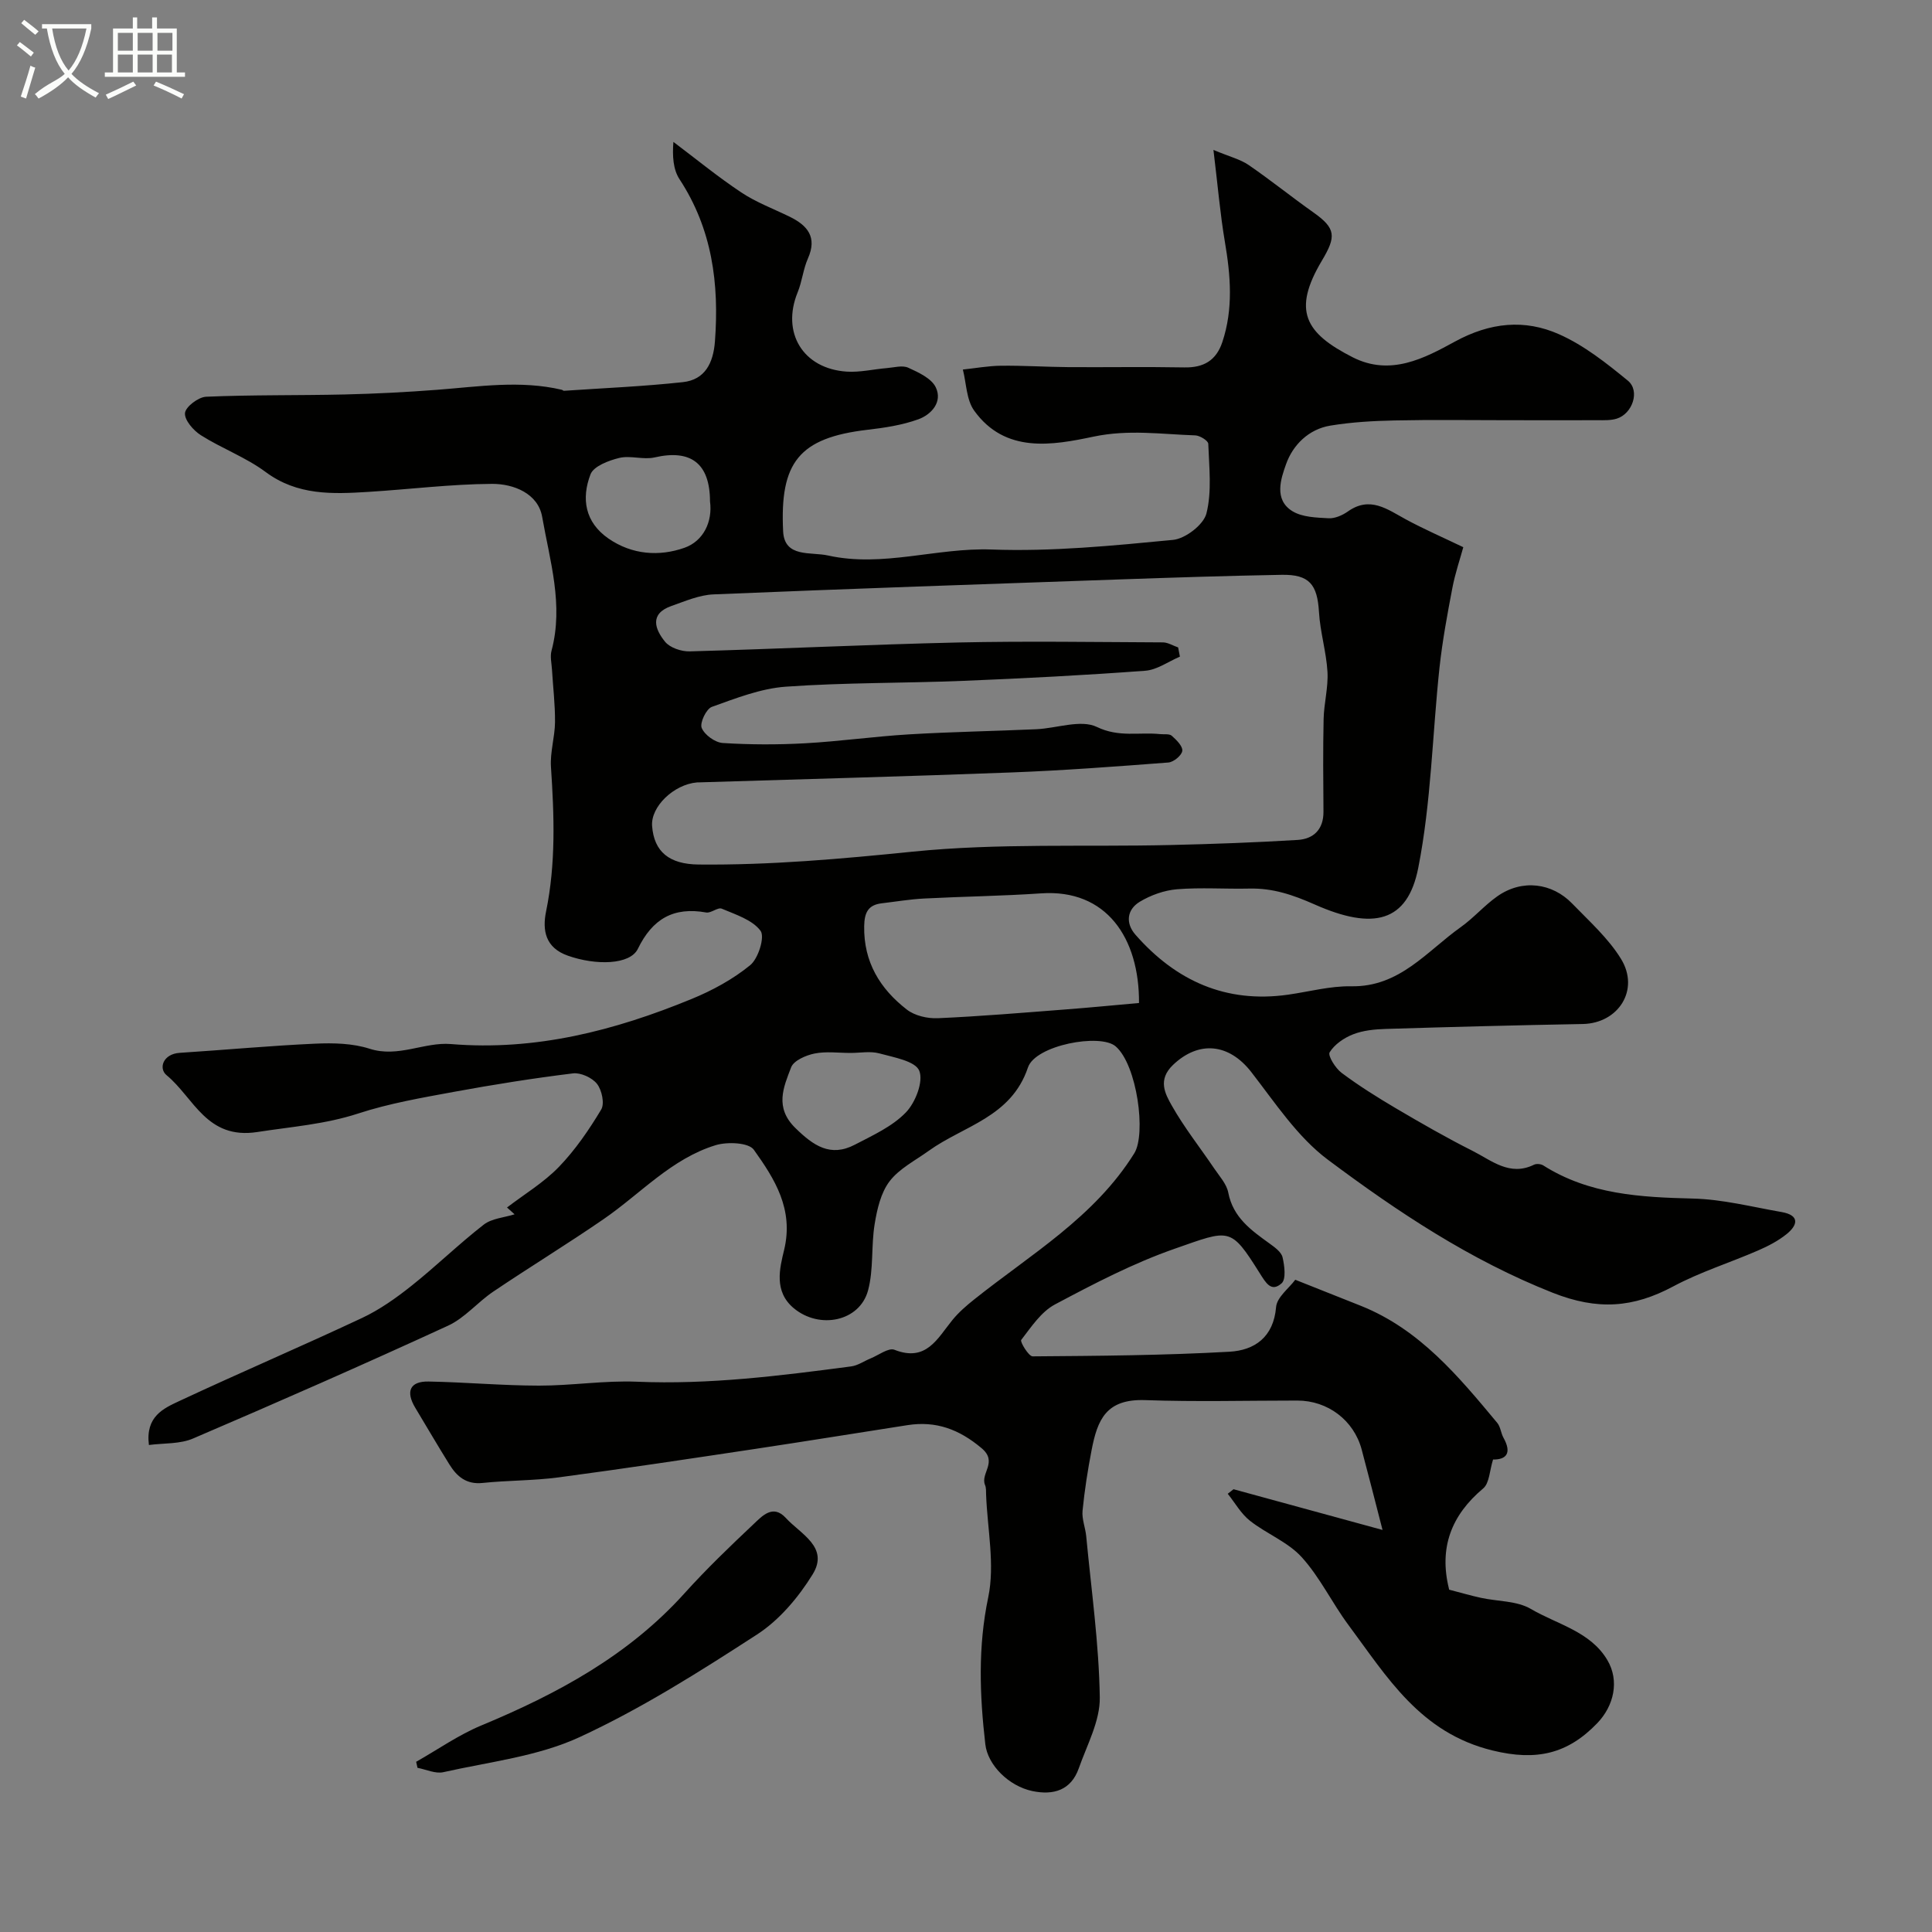 <svg enable-background="new 0 0 400 400" viewBox="0 0 400 400" xmlns="http://www.w3.org/2000/svg"><rect x="0" y="0" width="400" height="400" fill="#808080" stroke="none"/><path d="m6.4 11.7c-1-.8-1.9-1.6-2.9-2.3l.6-.7c.9.7 1.9 1.4 2.9 2.2zm-2.1 8.3c.7-2.1 1.4-4.2 2-6.4.2.1.6.3 1 .4-.7 2.3-1.3 4.4-1.9 6.4zm3-12.8c-1.1-.9-2.1-1.7-2.9-2.4l.6-.7c1 .8 2 1.5 3 2.4zm1.4-1.3v-.9h10.2v.9c-.9 4.2-2.3 7.3-4.1 9.4 1.3 1.4 3.2 2.7 5.7 4-.2.2-.4.5-.7.9-2.5-1.4-4.4-2.7-5.7-4.2-1.4 1.5-3.5 3-6.1 4.4 0 0 0 0-.1-.1-.3-.4-.5-.7-.7-.8 2.7-2.3 4.7-2.8 6.2-4.2-1.8-2.2-3-5.3-3.7-9.4zm9.2 0h-7.1c.6 3.8 1.7 6.7 3.4 8.7 1.7-2 2.9-4.8 3.7-8.7z" fill="#fbfcfa"/><path d="m31.6 3.6h.9v2.3h4.1v9.1h1.7v.9h-16.6v-.9h1.7v-9.1h4.1v-2.3h.9v2.3h3.1v-2.3zm-4 13.3.6.8c-1.9.9-3.8 1.9-5.8 2.8-.2-.3-.3-.6-.5-.9 2-.9 3.9-1.8 5.7-2.7zm-3.2-10.1v3.7h3.1v-3.7zm0 4.5v3.7h3.1v-3.7zm4.1-4.5v3.7h3.1v-3.7zm0 4.5v3.7h3.1v-3.7zm9.1 9.1c-2.1-1.1-4.1-2-5.8-2.7l.5-.8c2.2.9 4.1 1.8 5.8 2.6zm-1.9-13.6h-3.1v3.7h3.1zm-3.2 4.5v3.7h3.1v-3.7z" fill="#fbfcfa"/><g fill="#010100"><path d="m30.83 299.17c-.75-5.94 3.07-7.59 6.29-9.1 12.55-5.87 25.3-11.31 37.84-17.2 3.64-1.71 7.04-4.12 10.21-6.64 5.12-4.07 9.82-8.67 14.98-12.68 1.67-1.3 4.24-1.46 6.39-2.14-.52-.47-1.04-.94-1.57-1.41 3.62-2.77 7.62-5.17 10.75-8.41 3.39-3.52 6.23-7.67 8.75-11.87.74-1.23.14-4.02-.86-5.31-1-1.28-3.37-2.37-4.97-2.18-8.24 1.01-16.46 2.32-24.63 3.82-6.67 1.23-13.43 2.39-19.85 4.49-6.87 2.24-13.85 2.74-20.86 3.83-10.55 1.64-13.16-7.11-18.81-11.76-1.7-1.4-.76-4.4 2.71-4.63 9.36-.6 18.71-1.48 28.08-1.9 3.74-.17 7.73-.08 11.24 1.05 5.93 1.91 11.33-1.43 16.83-.97 17.54 1.45 33.89-2.78 49.81-9.32 4.32-1.77 8.59-4.09 12.17-7.02 1.68-1.38 3.06-5.86 2.13-7.11-1.7-2.28-5.16-3.36-8.03-4.58-.81-.34-2.22.97-3.22.79-6.76-1.21-11.13 1.32-14.15 7.53-1.62 3.32-8.67 3.47-14.5 1.41-4.67-1.65-5.3-5.26-4.5-9.16 2.04-9.95 1.68-19.89 1.01-29.92-.2-3.06.81-6.18.84-9.27.03-3.63-.41-7.26-.63-10.89-.08-1.31-.42-2.7-.09-3.91 2.53-9.46-.35-18.6-1.94-27.7-.85-4.86-5.93-6.85-10.37-6.83-8.54.05-17.08 1.13-25.62 1.66-7.42.46-14.7.77-21.28-4.13-4.08-3.03-9.04-4.85-13.37-7.59-1.56-.98-3.44-3.15-3.31-4.6.12-1.3 2.77-3.31 4.37-3.38 9.56-.41 19.13-.25 28.7-.47 6.4-.15 12.8-.48 19.19-.97 8.59-.66 17.17-2.02 25.76 0 .16.04.3.22.45.21 8.2-.56 16.43-.9 24.6-1.79 4.63-.5 6.31-4 6.65-8.43.9-11.94-.57-23.27-7.33-33.58-1.33-2.02-1.5-4.81-1.27-7.73 4.67 3.51 9.19 7.23 14.05 10.46 3.08 2.05 6.65 3.38 10.01 5.02 3.71 1.82 5.76 4.23 3.79 8.66-.98 2.21-1.2 4.74-2.12 6.99-3.41 8.33 1.06 15.82 10.15 16.43 2.74.18 5.54-.5 8.32-.73 1.49-.12 3.21-.63 4.42-.08 2.13.97 4.83 2.21 5.71 4.08 1.43 3.01-.9 5.62-3.64 6.61-3.33 1.2-6.95 1.75-10.49 2.16-14.21 1.66-18.19 6.76-17.48 21.04.28 5.51 5.73 4.19 9.3 4.99 11.35 2.52 22.46-1.65 33.84-1.24 12.49.46 25.09-.79 37.57-1.99 2.56-.24 6.34-3.14 6.93-5.48 1.15-4.56.55-9.59.38-14.42-.02-.64-1.74-1.71-2.7-1.74-7-.23-13.78-1.27-21.05.26-8.43 1.77-18.29 3.59-24.73-5.4-1.6-2.24-1.6-5.63-2.33-8.49 2.63-.28 5.26-.76 7.9-.79 4.65-.05 9.29.25 13.94.29 8 .05 16-.09 24 .06 4 .08 6.6-1.42 7.88-5.24 2.29-6.87 1.72-13.76.53-20.75-.98-5.79-1.47-11.66-2.37-19.04 3.39 1.42 5.56 1.94 7.27 3.11 4.58 3.14 8.91 6.64 13.44 9.84 4.68 3.31 4.72 4.99 1.74 9.98-6.13 10.3-3.55 14.96 6.4 20.01 7.8 3.95 14.82.2 21.15-3.26 7.29-3.98 14.43-4.68 21.55-1.52 5.17 2.29 9.82 5.98 14.25 9.61 2.58 2.11.96 6.86-2.31 7.87-1.23.38-2.63.32-3.95.32-6.18.02-12.37 0-18.56 0-7.83 0-15.67-.12-23.5.05-4.43.09-8.91.35-13.28 1.07-4.5.74-7.76 4.02-9.16 7.97-1.07 2.99-2.58 7.35 1.3 9.74 2.05 1.26 4.96 1.33 7.51 1.47 1.31.07 2.87-.62 3.99-1.41 4.58-3.24 8.15-.45 11.98 1.63 3.67 1.99 7.51 3.66 11.91 5.77-.64 2.35-1.68 5.38-2.27 8.48-1.04 5.44-2.05 10.9-2.65 16.39-1.49 13.86-1.72 27.94-4.41 41.55-2.22 11.23-9.28 12.94-21.42 7.56-4.56-2.02-8.69-3.41-13.53-3.3-5 .11-10.02-.26-14.99.14-2.65.22-5.45 1.22-7.73 2.6-2.63 1.6-2.99 4.4-.88 6.81 8.37 9.54 18.71 14.24 31.59 12.42 4.36-.62 8.74-1.82 13.09-1.74 10.02.18 15.65-7.26 22.69-12.26 2.67-1.9 4.86-4.47 7.54-6.36 5.19-3.66 11.41-2.75 15.5 1.48 3.55 3.67 7.5 7.19 10.13 11.48 3.92 6.4-.55 13.33-7.93 13.47-13.6.25-27.2.6-40.8 1.02-2.27.07-4.65.3-6.73 1.11-1.88.73-3.86 2.08-4.87 3.73-.42.69 1.2 3.3 2.47 4.25 3.58 2.68 7.4 5.07 11.26 7.35 5.2 3.06 10.44 6.08 15.83 8.79 3.94 1.98 7.71 5.36 12.75 2.88.51-.25 1.43-.16 1.92.15 9.52 6.03 20.14 6.59 31 6.86 6.13.15 12.24 1.73 18.34 2.79 3.77.66 3.39 2.68 1.02 4.58-1.75 1.41-3.84 2.49-5.92 3.39-5.82 2.53-11.95 4.44-17.52 7.42-8.28 4.43-15.64 5.01-24.97 1.32-17.12-6.77-32.09-16.74-46.53-27.53-6.31-4.71-10.94-11.81-15.88-18.17-4.64-5.96-10.89-6.55-16.21-1.46-3.2 3.07-1.64 5.94-.23 8.43 2.56 4.53 5.83 8.65 8.75 12.97 1.09 1.62 2.59 3.23 2.93 5.03 1 5.16 4.74 7.79 8.55 10.54 1.06.77 2.43 1.74 2.69 2.85.41 1.75.76 4.54-.2 5.39-2.16 1.92-3.27-.12-4.55-2.14-6.06-9.64-6.13-9.02-17.56-5.03-8.58 2.99-16.76 7.26-24.81 11.54-2.86 1.52-4.92 4.67-6.99 7.35-.28.36 1.54 3.41 2.37 3.4 13.59-.1 27.19-.2 40.75-.96 5.15-.29 9.13-2.97 9.65-9.25.17-2.04 2.67-3.89 3.97-5.65 4.89 1.94 9.27 3.67 13.64 5.42 12.13 4.87 20.15 14.57 28.18 24.21.68.82.75 2.11 1.29 3.08 1.82 3.28.49 4.54-2.16 4.51-.72 2.26-.74 4.89-2.04 5.98-6.63 5.57-9.17 12.29-7.1 20.73.12.48.12.99.03.23 2.56.66 4.56 1.25 6.58 1.69 3.48.76 7.45.6 10.35 2.3 5.47 3.21 12.34 4.66 15.85 10.6 2.52 4.26 1.39 9.44-2.11 13.07-6.08 6.31-12.51 7.88-21.66 5.64-14.98-3.65-21.82-15.19-29.83-25.97-3.4-4.57-5.9-9.89-9.69-14.06-2.86-3.15-7.28-4.83-10.72-7.54-1.85-1.46-3.08-3.7-4.59-5.58.4-.31.8-.62 1.2-.94 10.31 2.82 20.62 5.63 30.85 8.43-1.6-6.19-2.92-11.43-4.32-16.65-1.62-6.06-7.02-10.14-13.32-10.14-10.5 0-21.01.28-31.49-.09-8.13-.29-9.89 4.08-11.1 10.32-.81 4.16-1.46 8.36-1.88 12.58-.17 1.72.59 3.51.76 5.28 1.05 11.12 2.64 22.24 2.81 33.38.07 4.87-2.65 9.84-4.35 14.67-1.61 4.56-5.25 5.62-9.61 4.71-4.88-1.03-9.24-5.37-9.74-9.69-1.17-10.15-1.55-20.14.6-30.41 1.42-6.78-.18-14.19-.44-21.31-.02-.66.03-1.38-.22-1.96-1-2.41 2.7-4.74-.69-7.6-4.66-3.93-9.46-5.71-15.36-4.79-10.49 1.63-20.96 3.33-31.46 4.91-13.57 2.04-27.14 4.09-40.74 5.9-5.22.7-10.54.61-15.78 1.16-3.36.35-5.32-1.34-6.87-3.84-2.41-3.87-4.71-7.81-7.06-11.72-2.04-3.39-1.11-5.51 2.75-5.44 7.62.14 15.24.84 22.85.85 6.76.01 13.55-1.09 20.29-.81 14.93.63 29.64-1.23 44.35-3.17 1.39-.18 2.69-1.11 4.04-1.66 1.65-.67 3.7-2.26 4.93-1.78 6.61 2.6 8.89-2.36 12.01-6.18 1.29-1.58 2.88-2.96 4.49-4.24 11.71-9.35 24.9-17.02 33.15-30.26 2.49-4 .59-18.27-3.84-22.13-3.17-2.77-16.61-.27-18.17 4.35-3.48 10.35-13.31 12.05-20.57 17.28-2.79 2.01-6.08 3.67-8.08 6.29-1.81 2.37-2.59 5.78-3.09 8.85-.75 4.54-.19 9.37-1.37 13.75-1.74 6.45-10.07 8.11-15.38 3.68-4.18-3.48-2.9-8.31-2-12.05 2.04-8.45-1.96-14.72-6.27-20.76-1.06-1.49-5.47-1.68-7.88-.95-9.16 2.79-15.56 10.05-23.21 15.31-7.51 5.17-15.3 9.92-22.86 15.02-3.25 2.19-5.9 5.47-9.38 7.06-17.44 8.02-35.03 15.75-52.68 23.31-2.75 1.22-6.13.97-9.23 1.38zm213.09-165.13c.12.64.24 1.27.37 1.91-2.39 1.01-4.73 2.74-7.18 2.92-12.53.93-25.08 1.58-37.64 2.09-12.25.5-24.54.34-36.77 1.21-5.2.37-10.34 2.4-15.32 4.18-1.16.42-2.53 3.31-2.1 4.36.59 1.44 2.76 3.01 4.35 3.12 5.66.36 11.37.37 17.04.06 7.2-.4 14.37-1.42 21.58-1.85 8.75-.52 17.53-.67 26.29-1.06 4.25-.19 9.23-2.08 12.56-.47 4.58 2.21 8.76 1.03 13.09 1.48.82.09 1.9-.11 2.41.34.97.86 2.3 2.17 2.18 3.13-.12.94-1.8 2.33-2.89 2.41-10.85.83-21.7 1.65-32.57 2.06-21.5.82-43.01 1.38-64.51 2.05-.17.01-.33-.01-.5.01-4.84.42-9.6 5.04-9.3 9.02.4 5.35 3.56 7.92 9.62 7.98 14.87.15 29.59-1.17 44.39-2.67 17.65-1.78 35.57-.95 53.36-1.37 8.77-.2 17.53-.52 26.28-1.05 3.3-.2 5.37-2.18 5.35-5.84-.05-6.39-.11-12.78.03-19.17.07-3.27.98-6.55.8-9.78-.24-4.15-1.52-8.25-1.76-12.4-.34-5.7-1.99-7.8-7.72-7.7-11.26.2-22.53.57-33.79.96-27.95.97-55.9 1.93-83.84 3.09-2.95.12-5.89 1.41-8.74 2.41-4.59 1.62-3.38 4.83-1.3 7.39 1.02 1.26 3.39 2.05 5.12 2 18.53-.51 37.05-1.42 55.58-1.84 14.15-.31 28.32-.08 42.47-.02 1.02.05 2.04.7 3.06 1.04zm-8.1 73.62c.08-13.44-6.73-23.63-20.26-22.7-8.07.55-16.18.65-24.26 1.07-2.93.15-5.84.65-8.76.99-2.83.34-3.57 1.95-3.62 4.73-.13 7.43 3.29 12.98 8.84 17.28 1.64 1.27 4.26 1.87 6.39 1.78 8.85-.39 17.68-1.14 26.52-1.82 4.99-.38 9.97-.87 15.15-1.33zm-59.72 10.34c-2.49 0-5.06-.36-7.45.12-1.79.36-4.31 1.45-4.85 2.85-1.58 4.12-3.48 8.32.88 12.58 3.74 3.66 7.25 6.08 12.3 3.45 3.7-1.93 7.73-3.75 10.55-6.66 2-2.05 3.7-6.44 2.79-8.66-.82-2.01-5.29-2.77-8.28-3.59-1.85-.5-3.95-.09-5.94-.09zm-29.1-114.19c-.02-7.93-4.02-10.82-11.46-9.11-2.33.54-5.01-.45-7.33.11-2.19.53-5.3 1.71-5.95 3.39-1.92 5-1.18 9.91 3.72 13.3 4.89 3.38 10.54 3.74 15.71 1.92 3.97-1.39 5.87-5.44 5.31-9.61z"/><path d="m86.16 364.76c4.49-2.54 8.78-5.57 13.51-7.53 15.75-6.55 30.47-14.49 42.08-27.39 4.5-4.99 9.37-9.67 14.26-14.28 1.78-1.68 4.02-4.2 6.69-1.28 3.04 3.33 9.03 6.04 5.54 11.69-2.93 4.74-6.88 9.44-11.5 12.43-11.88 7.7-23.97 15.36-36.78 21.27-8.67 4-18.69 5.1-28.17 7.24-1.63.37-3.56-.56-5.35-.9-.09-.42-.19-.84-.28-1.25z"/></g></svg>